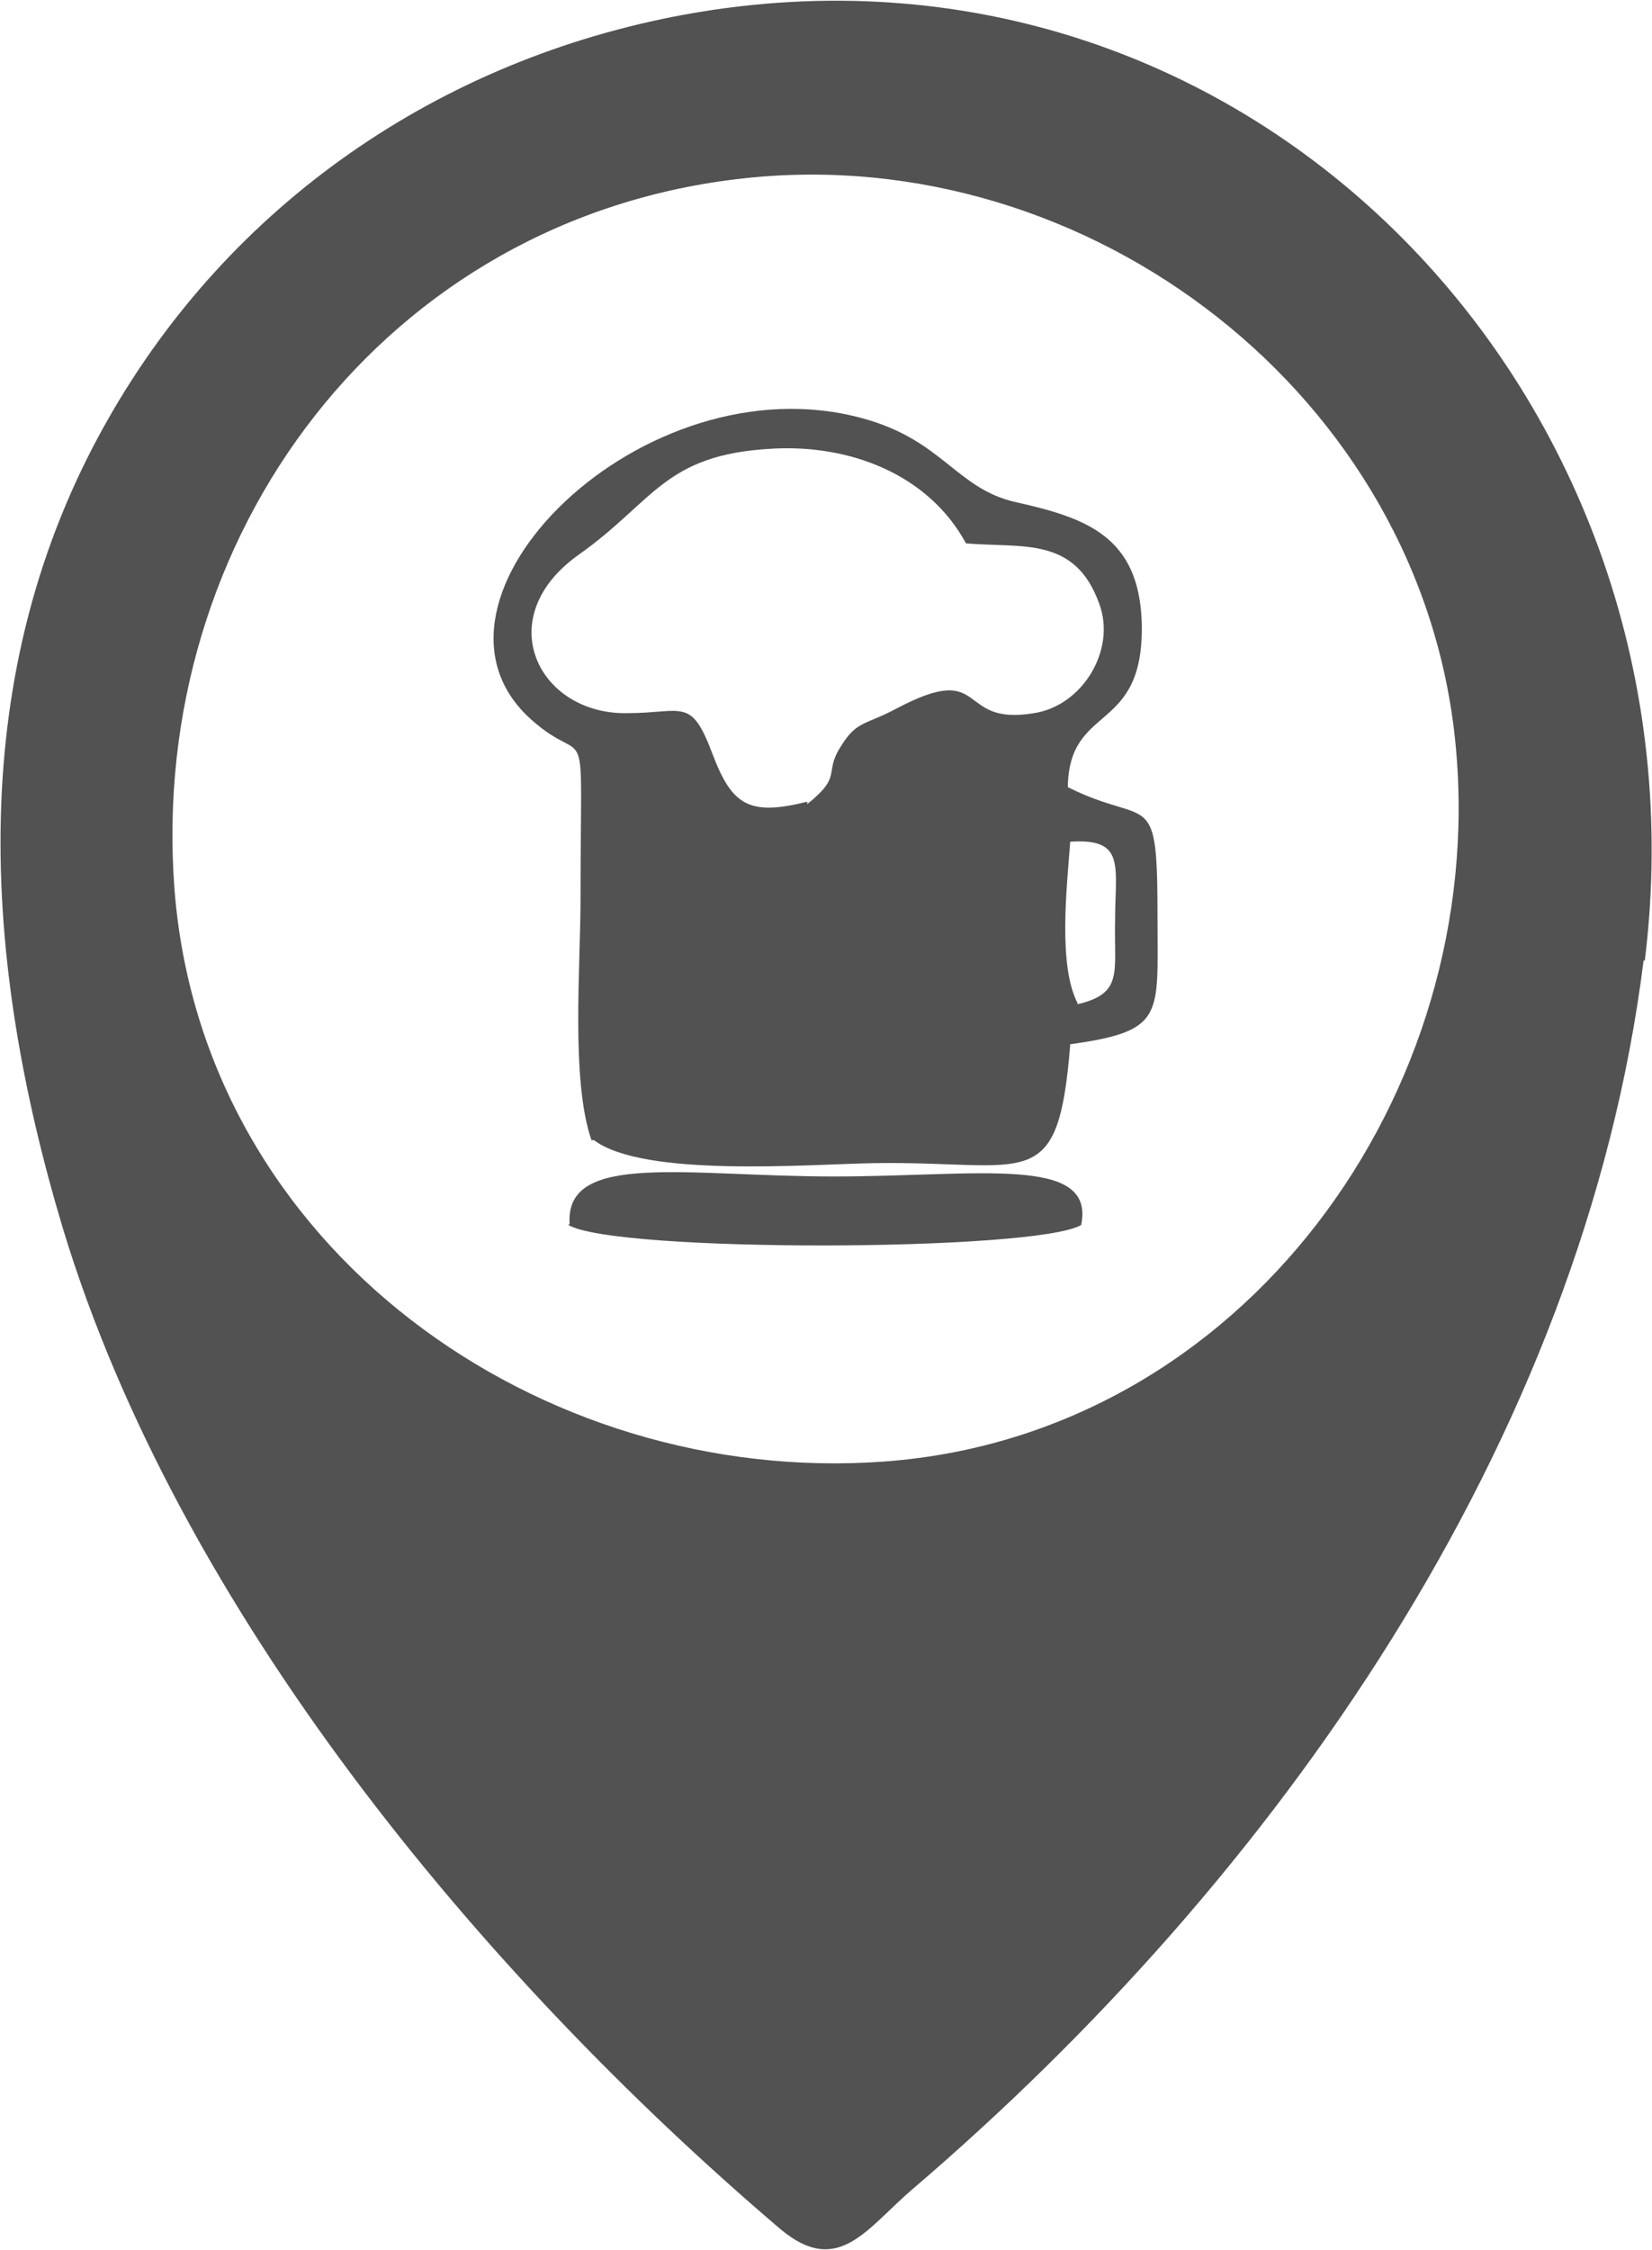 <?xml version="1.0" encoding="UTF-8"?>
<!DOCTYPE svg PUBLIC "-//W3C//DTD SVG 1.1//EN" "http://www.w3.org/Graphics/SVG/1.1/DTD/svg11.dtd">
<!-- Creator: CorelDRAW -->
<svg xmlns="http://www.w3.org/2000/svg" xml:space="preserve" width="0.108in" height="0.147in" version="1.1" style="shape-rendering:geometricPrecision; text-rendering:geometricPrecision; image-rendering:optimizeQuality; fill-rule:evenodd; clip-rule:evenodd"
viewBox="0 0 13.61 18.55"
 xmlns:xlink="http://www.w3.org/1999/xlink"
 xmlns:xodm="http://www.corel.com/coreldraw/odm/2003">
 <defs>
  <style type="text/css">
   <![CDATA[
    .fil0 {fill:#525252}
   ]]>
  </style>
 </defs>
 <g id="Layer_x0020_1">
  <g id="_2386365783824">
   <path class="fil0" d="M1.43 7.33c-0.22,-2.91 1.74,-5.54 4.7,-5.86 2.85,-0.31 5.6,1.8 5.87,4.68 0.27,2.86 -1.75,5.68 -4.71,5.9 -2.84,0.21 -5.63,-1.75 -5.86,-4.72zm12.13 0.59c0.57,-4.62 -3.25,-8.65 -7.92,-7.8 -2.02,0.37 -3.75,1.56 -4.76,3.34 -1.19,2.09 -1.04,4.44 -0.37,6.67 0.95,3.13 3.43,6.13 5.92,8.25 0.48,0.4 0.71,-0.01 1.1,-0.34 2.98,-2.55 5.52,-6.14 6.02,-10.12z"/>
   <path class="fil0" d="M8.88 8.27c-0.16,-0.31 -0.09,-0.94 -0.06,-1.33 0.46,-0.03 0.37,0.2 0.37,0.65 -0.01,0.43 0.07,0.6 -0.31,0.69zm-2.23 -1.66c-0.48,0.12 -0.62,0.03 -0.78,-0.39 -0.18,-0.48 -0.24,-0.34 -0.71,-0.34 -0.73,0.01 -1.13,-0.79 -0.39,-1.31 0.62,-0.44 0.7,-0.82 1.58,-0.87 0.65,-0.04 1.3,0.21 1.61,0.78 0.47,0.04 0.9,-0.06 1.1,0.5 0.14,0.38 -0.14,0.84 -0.54,0.9 -0.65,0.11 -0.37,-0.44 -1.13,-0.04 -0.26,0.14 -0.33,0.1 -0.46,0.31 -0.15,0.23 0.02,0.24 -0.28,0.48zm-1.76 2.79c0.41,0.31 1.76,0.2 2.31,0.19 1.28,-0.02 1.52,0.28 1.62,-0.98 0.78,-0.11 0.72,-0.23 0.72,-1.03 0,-1.12 -0.06,-0.75 -0.74,-1.09 0.01,-0.7 0.63,-0.43 0.61,-1.35 -0.02,-0.72 -0.46,-0.87 -1.04,-1 -0.49,-0.11 -0.6,-0.51 -1.26,-0.69 -1.81,-0.5 -3.83,1.5 -2.74,2.48 0.49,0.44 0.41,-0.15 0.41,1.48 0,0.56 -0.08,1.5 0.09,1.99z"/>
   <path class="fil0" d="M4.68 10.1c0.38,0.23 3.86,0.22 4.23,0 0.12,-0.58 -0.85,-0.4 -2.04,-0.4 -1.21,0 -2.22,-0.21 -2.18,0.39z"/>
  </g>
 </g>
</svg>

